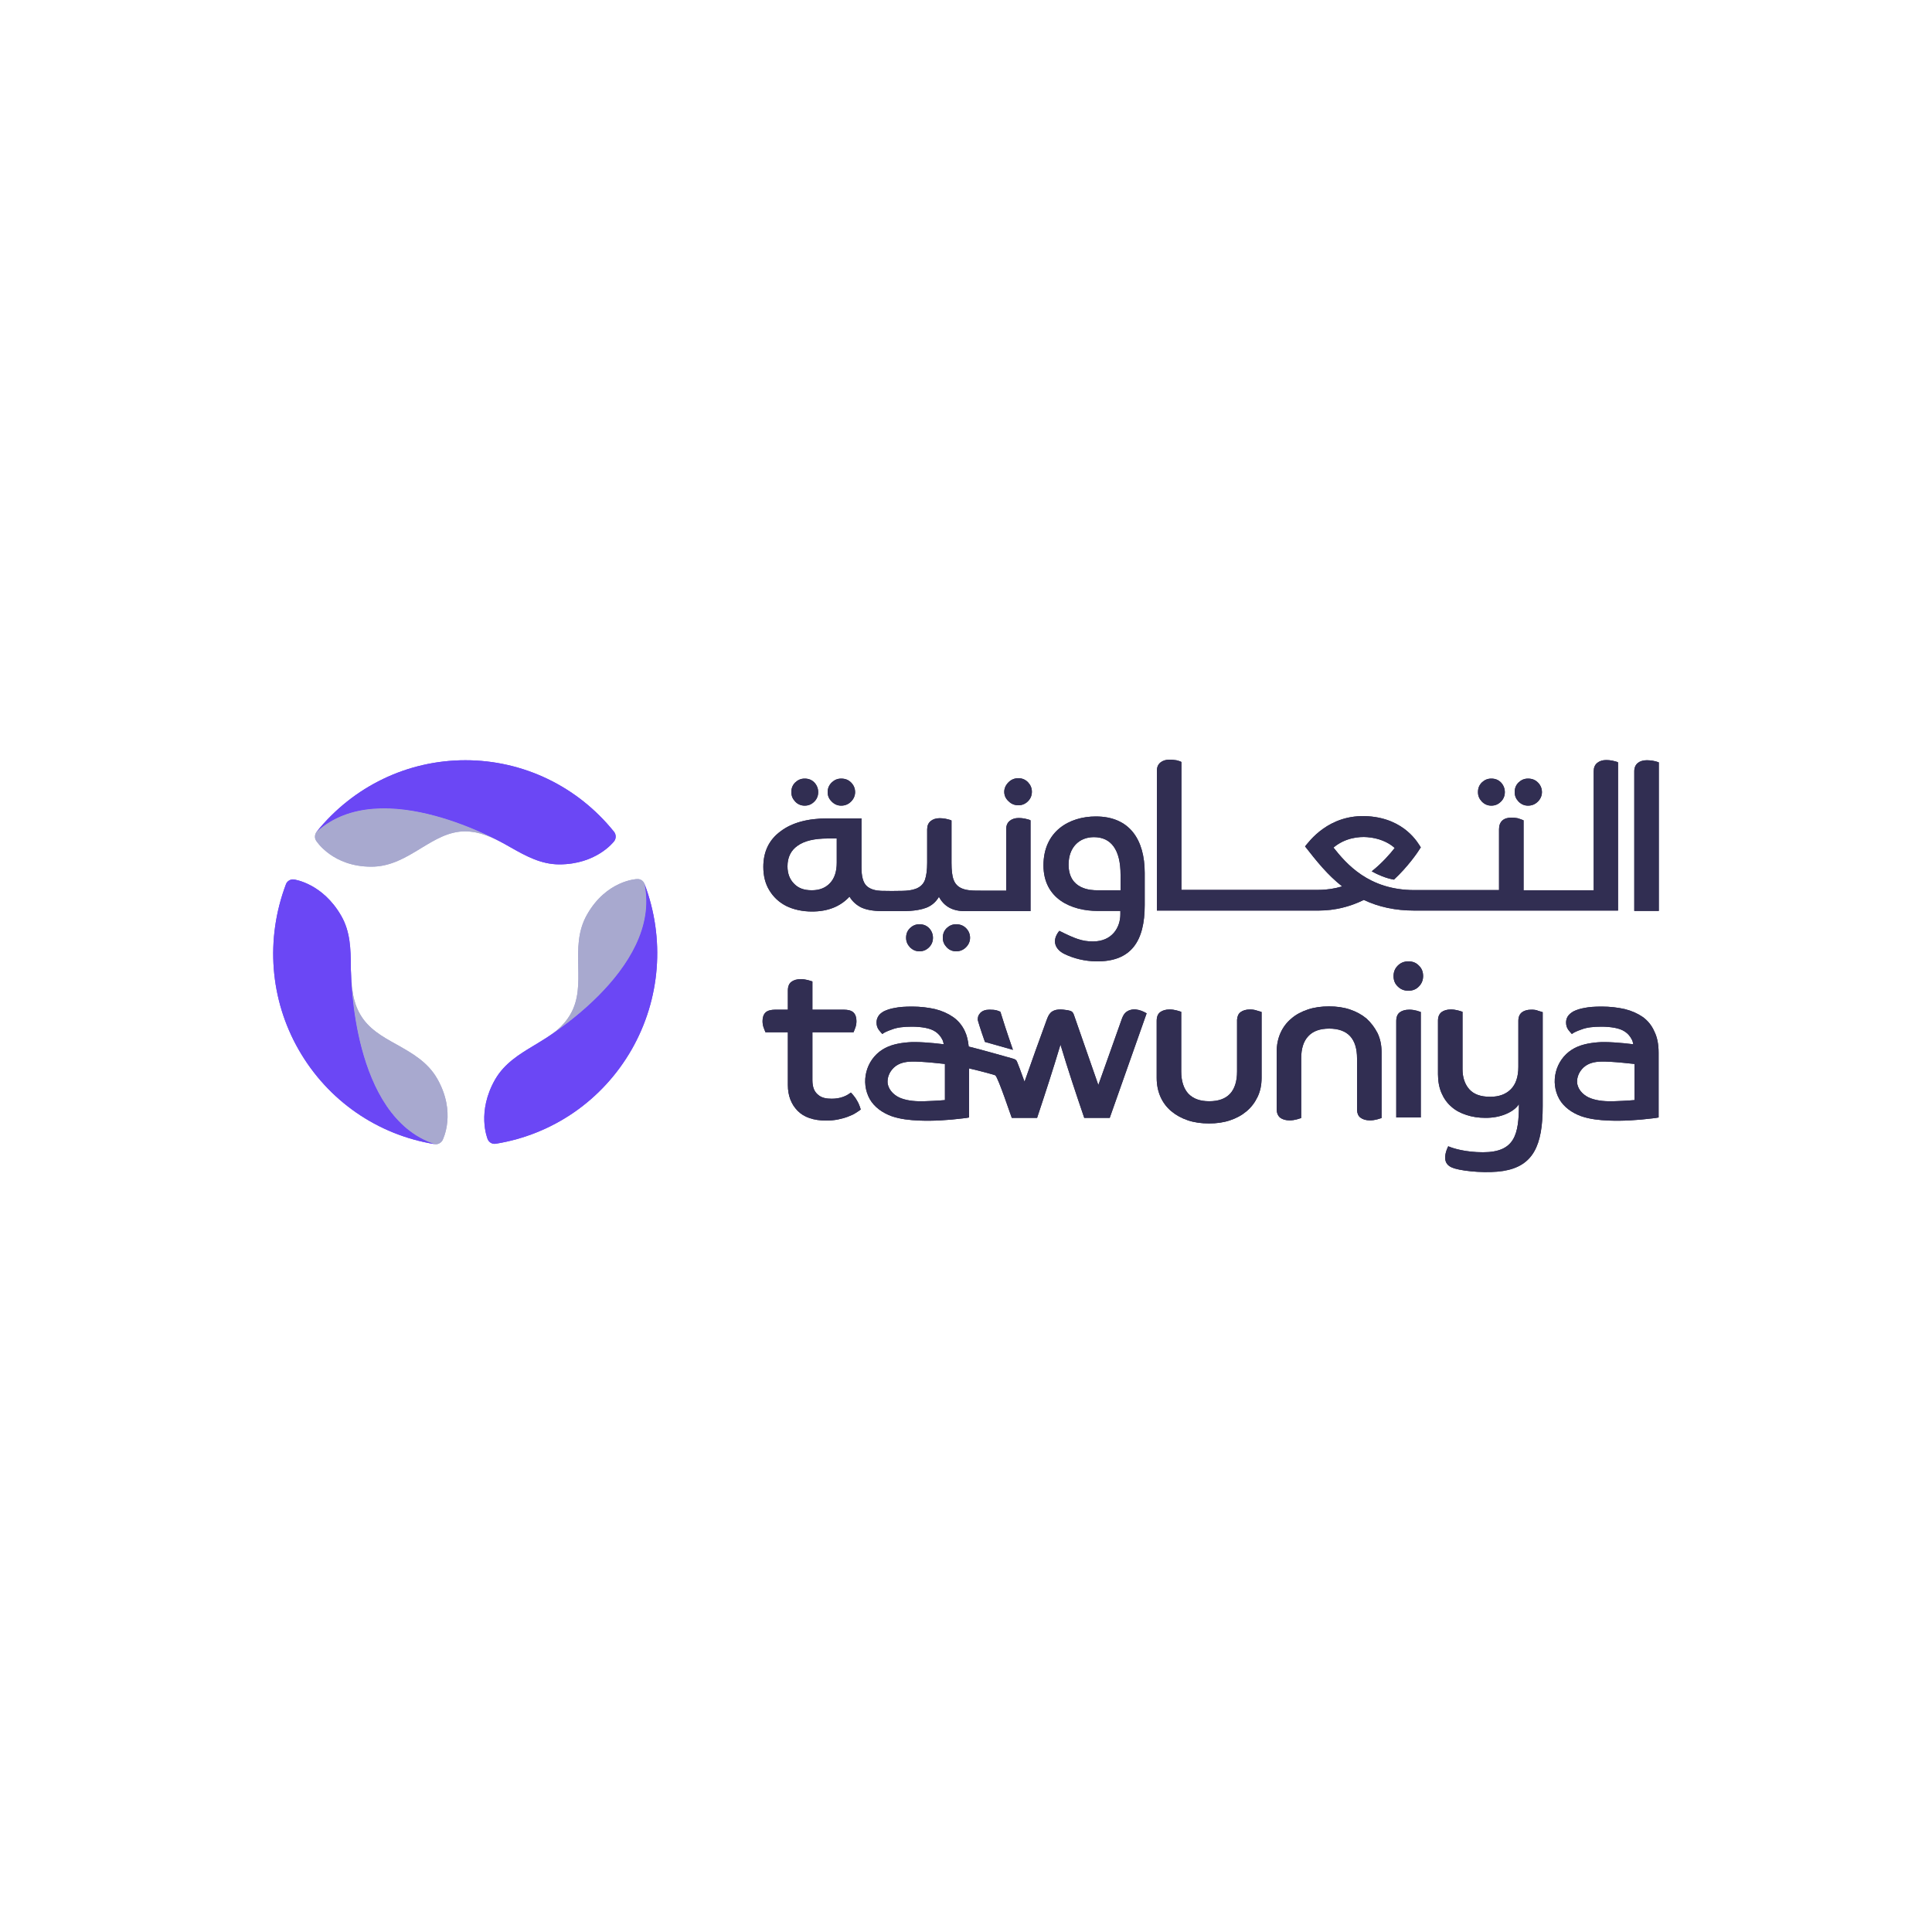 <svg width="155" height="155" viewBox="0 0 155 155" fill="none" xmlns="http://www.w3.org/2000/svg">
<path d="M40.486 67.719C40.486 67.719 30.612 62 25.404 66.728C25.249 66.929 25.218 67.224 25.358 67.441C25.404 67.518 26.706 69.533 29.791 69.533C31.341 69.533 32.565 68.789 33.759 68.061C34.906 67.363 35.991 66.697 37.324 66.697C38.502 66.712 39.478 67.162 40.486 67.719Z" fill="#A8A9CF"/>
<path d="M51.708 70.912C51.615 70.665 51.382 70.51 51.119 70.525C51.026 70.525 48.654 70.649 47.104 73.362C46.329 74.71 46.36 76.151 46.391 77.562C46.422 78.91 46.438 80.197 45.771 81.359C45.182 82.382 44.299 83.018 43.322 83.607C43.322 83.591 53.165 77.826 51.708 70.912Z" fill="#A8A9CF"/>
<path d="M35.076 86.537C34.301 85.188 33.046 84.49 31.837 83.808C30.659 83.157 29.558 82.537 28.892 81.375C28.303 80.352 28.21 79.267 28.179 78.105C28.179 78.105 28.21 89.606 34.875 91.791C35.123 91.838 35.386 91.698 35.51 91.466C35.541 91.388 36.626 89.249 35.076 86.537Z" fill="#A8A9CF"/>
<path d="M25.404 66.728C28.349 63.085 32.689 60.992 37.339 60.992C41.974 60.992 46.329 63.085 49.259 66.728C49.429 66.945 49.445 67.254 49.274 67.487C49.212 67.564 47.833 69.347 44.872 69.347C43.4 69.347 42.175 68.665 40.997 67.999C40.827 67.906 40.672 67.812 40.501 67.719C40.486 67.719 30.612 61.984 25.404 66.728Z" fill="#6B47F5"/>
<path d="M51.708 70.912C53.366 75.299 52.994 80.15 50.669 84.212C48.344 88.257 44.376 91.016 39.773 91.76C39.494 91.806 39.23 91.651 39.122 91.388C39.091 91.295 38.238 89.203 39.726 86.599C40.47 85.312 41.664 84.584 42.826 83.886C42.997 83.793 43.152 83.684 43.307 83.591C43.322 83.591 53.165 77.826 51.708 70.912Z" fill="#6B47F5"/>
<path d="M34.875 91.791C30.271 91.047 26.303 88.288 23.978 84.243C21.653 80.197 21.281 75.346 22.94 70.944C23.033 70.68 23.312 70.525 23.575 70.556C23.668 70.572 25.885 70.882 27.373 73.47C28.117 74.757 28.132 76.167 28.148 77.531C28.148 77.717 28.148 77.918 28.163 78.105C28.179 78.105 28.194 89.606 34.875 91.791Z" fill="#6B47F5"/>
<path d="M40.486 67.719C40.486 67.719 30.612 62 25.404 66.728C25.249 66.929 25.218 67.224 25.358 67.441C25.404 67.518 26.706 69.533 29.791 69.533C31.341 69.533 32.565 68.789 33.759 68.061C34.906 67.363 35.991 66.697 37.324 66.697C38.502 66.712 39.478 67.162 40.486 67.719Z" fill="#A8A9CF"/>
<path d="M51.708 70.912C51.615 70.665 51.382 70.51 51.119 70.525C51.026 70.525 48.654 70.649 47.104 73.362C46.329 74.71 46.36 76.151 46.391 77.562C46.422 78.91 46.438 80.197 45.771 81.359C45.182 82.382 44.299 83.018 43.322 83.607C43.322 83.591 53.165 77.826 51.708 70.912Z" fill="#A8A9CF"/>
<path d="M35.076 86.537C34.301 85.188 33.046 84.49 31.837 83.808C30.659 83.157 29.558 82.537 28.892 81.375C28.303 80.352 28.21 79.267 28.179 78.105C28.179 78.105 28.21 89.606 34.875 91.791C35.123 91.838 35.386 91.698 35.51 91.466C35.541 91.388 36.626 89.249 35.076 86.537Z" fill="#A8A9CF"/>
<path d="M25.404 66.728C28.349 63.085 32.689 60.992 37.339 60.992C41.974 60.992 46.329 63.085 49.259 66.728C49.429 66.945 49.445 67.254 49.274 67.487C49.212 67.564 47.833 69.347 44.872 69.347C43.4 69.347 42.175 68.665 40.997 67.999C40.827 67.906 40.672 67.812 40.501 67.719C40.486 67.719 30.612 61.984 25.404 66.728Z" fill="#6B47F5"/>
<path d="M51.708 70.912C53.366 75.299 52.994 80.15 50.669 84.212C48.344 88.257 44.376 91.016 39.773 91.76C39.494 91.806 39.23 91.651 39.122 91.388C39.091 91.295 38.238 89.203 39.726 86.599C40.47 85.312 41.664 84.584 42.826 83.886C42.997 83.793 43.152 83.684 43.307 83.591C43.322 83.591 53.165 77.826 51.708 70.912Z" fill="#6B47F5"/>
<path d="M34.875 91.791C30.271 91.047 26.303 88.288 23.978 84.243C21.653 80.197 21.281 75.346 22.94 70.944C23.033 70.68 23.312 70.525 23.575 70.556C23.668 70.572 25.885 70.882 27.373 73.47C28.117 74.757 28.132 76.167 28.148 77.531C28.148 77.717 28.148 77.918 28.163 78.105C28.179 78.105 28.194 89.606 34.875 91.791Z" fill="#6B47F5"/>
<path d="M89.884 71.424H88.024C87.575 71.424 85.73 71.393 85.73 69.362C85.73 67.999 86.567 67.162 87.761 67.162C89.14 67.162 89.9 68.169 89.9 70.184V71.424H89.884ZM91.837 70.029C91.837 67.363 90.628 65.503 87.916 65.503C85.777 65.503 83.715 66.697 83.715 69.424C83.715 72.137 85.994 73.082 88.055 73.082H89.884V73.346C89.884 74.415 89.218 75.531 87.683 75.531C86.815 75.531 86.226 75.299 84.986 74.679C84.304 75.516 84.723 76.198 85.374 76.523C86.164 76.911 87.048 77.112 87.931 77.128C90.783 77.174 91.837 75.469 91.837 72.618V70.029Z" fill="#312E52"/>
<path d="M67.13 69.207C67.13 69.905 66.96 70.448 66.603 70.835C66.247 71.222 65.766 71.424 65.131 71.424C64.495 71.424 64.046 71.254 63.705 70.897C63.364 70.556 63.178 70.091 63.178 69.502C63.178 68.773 63.457 68.216 63.999 67.844C64.542 67.456 65.348 67.27 66.402 67.27H67.13V69.207ZM70.912 73.098C71.16 73.098 71.501 73.098 71.734 73.098C72.586 73.098 73.47 73.129 74.291 72.835C74.741 72.664 75.082 72.37 75.33 71.951C75.733 72.71 76.415 73.098 77.391 73.098H82.677V65.813C82.584 65.751 82.382 65.72 82.212 65.674C82.041 65.642 81.886 65.627 81.731 65.627C81.437 65.627 81.189 65.704 81.003 65.859C80.817 66.014 80.724 66.231 80.724 66.526V71.455H78.662C77.872 71.455 76.833 71.486 76.508 70.587C76.384 70.261 76.337 69.812 76.337 69.223V65.829C76.244 65.766 76.043 65.736 75.872 65.689C75.702 65.658 75.547 65.642 75.392 65.642C75.097 65.642 74.849 65.72 74.663 65.875C74.477 66.03 74.384 66.247 74.384 66.541V69.223C74.384 69.796 74.322 70.246 74.214 70.572C73.95 71.331 73.129 71.455 72.416 71.471C71.873 71.486 71.222 71.486 70.695 71.471C70.277 71.455 69.812 71.362 69.502 71.052C69.238 70.773 69.114 70.293 69.114 69.595V65.658H66.402C64.805 65.658 63.534 65.999 62.62 66.697C61.69 67.379 61.24 68.34 61.24 69.549C61.24 70.261 61.395 70.897 61.721 71.424C62.046 71.966 62.496 72.385 63.069 72.68C63.658 72.974 64.387 73.129 65.146 73.129C66.417 73.129 67.425 72.726 68.153 71.936C68.386 72.323 68.711 72.618 69.13 72.819C69.657 73.052 70.292 73.098 70.912 73.098Z" fill="#312E52"/>
<path d="M64.557 64.635C64.867 64.635 65.115 64.526 65.332 64.309C65.549 64.093 65.642 63.829 65.642 63.55C65.642 63.255 65.534 62.992 65.332 62.775C65.115 62.558 64.867 62.465 64.557 62.465C64.247 62.465 64.015 62.574 63.798 62.775C63.581 62.992 63.488 63.24 63.488 63.55C63.488 63.86 63.596 64.093 63.798 64.309C63.999 64.526 64.263 64.635 64.557 64.635Z" fill="#312E52"/>
<path d="M67.487 64.635C67.797 64.635 68.06 64.526 68.277 64.309C68.494 64.093 68.603 63.829 68.603 63.55C68.603 63.255 68.494 62.992 68.277 62.775C68.06 62.558 67.797 62.465 67.487 62.465C67.177 62.465 66.944 62.574 66.727 62.775C66.51 62.992 66.402 63.24 66.402 63.55C66.402 63.86 66.51 64.093 66.727 64.309C66.944 64.526 67.192 64.635 67.487 64.635Z" fill="#312E52"/>
<path d="M81.7 64.604C82.01 64.604 82.258 64.496 82.475 64.278C82.692 64.061 82.785 63.798 82.785 63.519C82.785 63.224 82.677 62.977 82.475 62.76C82.258 62.542 82.01 62.434 81.7 62.434C81.39 62.434 81.127 62.542 80.91 62.76C80.693 62.977 80.569 63.24 80.569 63.519C80.569 63.813 80.677 64.061 80.91 64.278C81.127 64.496 81.39 64.604 81.7 64.604Z" fill="#312E52"/>
<path d="M132.122 60.992C131.548 60.992 131.114 61.272 131.114 61.876V73.082H133.083V61.163C132.788 61.039 132.385 60.992 132.122 60.992Z" fill="#312E52"/>
<path d="M122.59 64.635C122.9 64.635 123.163 64.526 123.38 64.309C123.597 64.093 123.706 63.829 123.706 63.55C123.706 63.255 123.597 62.992 123.38 62.775C123.163 62.558 122.9 62.465 122.59 62.465C122.28 62.465 122.047 62.574 121.83 62.775C121.613 62.992 121.52 63.24 121.52 63.55C121.52 63.86 121.629 64.093 121.83 64.309C122.047 64.526 122.295 64.635 122.59 64.635Z" fill="#312E52"/>
<path d="M119.644 64.635C119.954 64.635 120.202 64.526 120.419 64.309C120.636 64.093 120.729 63.829 120.729 63.55C120.729 63.255 120.621 62.992 120.419 62.775C120.202 62.558 119.954 62.465 119.644 62.465C119.334 62.465 119.102 62.574 118.885 62.775C118.668 62.992 118.575 63.24 118.575 63.55C118.575 63.86 118.683 64.093 118.885 64.309C119.102 64.526 119.35 64.635 119.644 64.635Z" fill="#312E52"/>
<path d="M129.812 73.082V61.163C129.719 61.101 129.518 61.07 129.347 61.023C129.177 60.992 129.022 60.977 128.867 60.977C128.572 60.977 128.324 61.054 128.138 61.209C127.952 61.364 127.859 61.581 127.859 61.876V71.424H122.233V65.813C122.078 65.751 121.923 65.689 121.752 65.642C121.597 65.612 121.427 65.596 121.256 65.596C120.946 65.596 120.698 65.674 120.528 65.829C120.357 65.984 120.264 66.216 120.264 66.526V71.409H113.46C109.802 71.409 108.004 69.285 106.981 67.999C107.942 67.192 109.058 67.115 109.678 67.162C110.561 67.224 111.367 67.549 111.894 68.029C111.553 68.479 110.856 69.269 110.05 69.905C110.561 70.184 111.15 70.448 111.832 70.572C112.948 69.533 113.723 68.417 113.987 67.983C113.785 67.673 112.731 65.689 109.771 65.487C106.578 65.27 104.981 67.58 104.702 67.906C105.648 69.115 106.485 70.168 107.678 71.114C107.105 71.284 106.469 71.393 105.803 71.393H94.782V61.132C94.689 61.07 94.55 61.039 94.379 60.992C94.209 60.962 93.977 60.946 93.822 60.946C93.527 60.946 93.279 61.023 93.093 61.178C92.907 61.334 92.814 61.55 92.814 61.845V73.052H105.803C107.12 73.052 108.345 72.726 109.414 72.199C110.623 72.772 111.972 73.052 113.444 73.052H129.812V73.082Z" fill="#312E52"/>
<path d="M73.764 76.322C74.074 76.322 74.322 76.213 74.539 75.996C74.756 75.779 74.849 75.516 74.849 75.237C74.849 74.942 74.741 74.679 74.539 74.462C74.322 74.245 74.074 74.152 73.764 74.152C73.454 74.152 73.222 74.26 73.005 74.462C72.788 74.679 72.695 74.927 72.695 75.237C72.695 75.547 72.803 75.779 73.005 75.996C73.222 76.213 73.47 76.322 73.764 76.322Z" fill="#312E52"/>
<path d="M76.709 76.322C77.019 76.322 77.283 76.213 77.5 75.996C77.717 75.779 77.825 75.516 77.825 75.237C77.825 74.942 77.717 74.679 77.5 74.462C77.283 74.245 77.019 74.152 76.709 74.152C76.399 74.152 76.167 74.26 75.95 74.462C75.733 74.679 75.64 74.927 75.64 75.237C75.64 75.547 75.748 75.779 75.95 75.996C76.151 76.213 76.415 76.322 76.709 76.322Z" fill="#312E52"/>
<path d="M89.884 71.424H88.024C87.575 71.424 85.73 71.393 85.73 69.362C85.73 67.999 86.567 67.162 87.761 67.162C89.14 67.162 89.9 68.169 89.9 70.184V71.424H89.884ZM91.837 70.029C91.837 67.363 90.628 65.503 87.916 65.503C85.777 65.503 83.715 66.697 83.715 69.424C83.715 72.137 85.994 73.082 88.055 73.082H89.884V73.346C89.884 74.415 89.218 75.531 87.683 75.531C86.815 75.531 86.226 75.299 84.986 74.679C84.304 75.516 84.723 76.198 85.374 76.523C86.164 76.911 87.048 77.112 87.931 77.128C90.783 77.174 91.837 75.469 91.837 72.618V70.029Z" fill="#312E52"/>
<path d="M67.13 69.207C67.13 69.905 66.96 70.448 66.603 70.835C66.247 71.222 65.766 71.424 65.131 71.424C64.495 71.424 64.046 71.254 63.705 70.897C63.364 70.556 63.178 70.091 63.178 69.502C63.178 68.773 63.457 68.216 63.999 67.844C64.542 67.456 65.348 67.27 66.402 67.27H67.13V69.207ZM70.912 73.098C71.16 73.098 71.501 73.098 71.734 73.098C72.586 73.098 73.47 73.129 74.291 72.835C74.741 72.664 75.082 72.37 75.33 71.951C75.733 72.71 76.415 73.098 77.391 73.098H82.677V65.813C82.584 65.751 82.382 65.72 82.212 65.674C82.041 65.642 81.886 65.627 81.731 65.627C81.437 65.627 81.189 65.704 81.003 65.859C80.817 66.014 80.724 66.231 80.724 66.526V71.455H78.662C77.872 71.455 76.833 71.486 76.508 70.587C76.384 70.261 76.337 69.812 76.337 69.223V65.829C76.244 65.766 76.043 65.736 75.872 65.689C75.702 65.658 75.547 65.642 75.392 65.642C75.097 65.642 74.849 65.72 74.663 65.875C74.477 66.03 74.384 66.247 74.384 66.541V69.223C74.384 69.796 74.322 70.246 74.214 70.572C73.95 71.331 73.129 71.455 72.416 71.471C71.873 71.486 71.222 71.486 70.695 71.471C70.277 71.455 69.812 71.362 69.502 71.052C69.238 70.773 69.114 70.293 69.114 69.595V65.658H66.402C64.805 65.658 63.534 65.999 62.62 66.697C61.69 67.379 61.24 68.34 61.24 69.549C61.24 70.261 61.395 70.897 61.721 71.424C62.046 71.966 62.496 72.385 63.069 72.68C63.658 72.974 64.387 73.129 65.146 73.129C66.417 73.129 67.425 72.726 68.153 71.936C68.386 72.323 68.711 72.618 69.13 72.819C69.657 73.052 70.292 73.098 70.912 73.098Z" fill="#312E52"/>
<path d="M64.557 64.635C64.867 64.635 65.115 64.526 65.332 64.309C65.549 64.093 65.642 63.829 65.642 63.55C65.642 63.255 65.534 62.992 65.332 62.775C65.115 62.558 64.867 62.465 64.557 62.465C64.247 62.465 64.015 62.574 63.798 62.775C63.581 62.992 63.488 63.24 63.488 63.55C63.488 63.86 63.596 64.093 63.798 64.309C63.999 64.526 64.263 64.635 64.557 64.635Z" fill="#312E52"/>
<path d="M67.487 64.635C67.797 64.635 68.06 64.526 68.277 64.309C68.494 64.093 68.603 63.829 68.603 63.55C68.603 63.255 68.494 62.992 68.277 62.775C68.06 62.558 67.797 62.465 67.487 62.465C67.177 62.465 66.944 62.574 66.727 62.775C66.51 62.992 66.402 63.24 66.402 63.55C66.402 63.86 66.51 64.093 66.727 64.309C66.944 64.526 67.192 64.635 67.487 64.635Z" fill="#312E52"/>
<path d="M81.7 64.604C82.01 64.604 82.258 64.496 82.475 64.278C82.692 64.061 82.785 63.798 82.785 63.519C82.785 63.224 82.677 62.977 82.475 62.76C82.258 62.542 82.01 62.434 81.7 62.434C81.39 62.434 81.127 62.542 80.91 62.76C80.693 62.977 80.569 63.24 80.569 63.519C80.569 63.813 80.677 64.061 80.91 64.278C81.127 64.496 81.39 64.604 81.7 64.604Z" fill="#312E52"/>
<path d="M132.122 60.992C131.548 60.992 131.114 61.272 131.114 61.876V73.082H133.083V61.163C132.788 61.039 132.385 60.992 132.122 60.992Z" fill="#312E52"/>
<path d="M122.59 64.635C122.9 64.635 123.163 64.526 123.38 64.309C123.597 64.093 123.706 63.829 123.706 63.55C123.706 63.255 123.597 62.992 123.38 62.775C123.163 62.558 122.9 62.465 122.59 62.465C122.28 62.465 122.047 62.574 121.83 62.775C121.613 62.992 121.52 63.24 121.52 63.55C121.52 63.86 121.629 64.093 121.83 64.309C122.047 64.526 122.295 64.635 122.59 64.635Z" fill="#312E52"/>
<path d="M119.644 64.635C119.954 64.635 120.202 64.526 120.419 64.309C120.636 64.093 120.729 63.829 120.729 63.55C120.729 63.255 120.621 62.992 120.419 62.775C120.202 62.558 119.954 62.465 119.644 62.465C119.334 62.465 119.102 62.574 118.885 62.775C118.668 62.992 118.575 63.24 118.575 63.55C118.575 63.86 118.683 64.093 118.885 64.309C119.102 64.526 119.35 64.635 119.644 64.635Z" fill="#312E52"/>
<path d="M129.812 73.082V61.163C129.719 61.101 129.518 61.07 129.347 61.023C129.177 60.992 129.022 60.977 128.867 60.977C128.572 60.977 128.324 61.054 128.138 61.209C127.952 61.364 127.859 61.581 127.859 61.876V71.424H122.233V65.813C122.078 65.751 121.923 65.689 121.752 65.642C121.597 65.612 121.427 65.596 121.256 65.596C120.946 65.596 120.698 65.674 120.528 65.829C120.357 65.984 120.264 66.216 120.264 66.526V71.409H113.46C109.802 71.409 108.004 69.285 106.981 67.999C107.942 67.192 109.058 67.115 109.678 67.162C110.561 67.224 111.367 67.549 111.894 68.029C111.553 68.479 110.856 69.269 110.05 69.905C110.561 70.184 111.15 70.448 111.832 70.572C112.948 69.533 113.723 68.417 113.987 67.983C113.785 67.673 112.731 65.689 109.771 65.487C106.578 65.27 104.981 67.58 104.702 67.906C105.648 69.115 106.485 70.168 107.678 71.114C107.105 71.284 106.469 71.393 105.803 71.393H94.782V61.132C94.689 61.07 94.55 61.039 94.379 60.992C94.209 60.962 93.977 60.946 93.822 60.946C93.527 60.946 93.279 61.023 93.093 61.178C92.907 61.334 92.814 61.55 92.814 61.845V73.052H105.803C107.12 73.052 108.345 72.726 109.414 72.199C110.623 72.772 111.972 73.052 113.444 73.052H129.812V73.082Z" fill="#312E52"/>
<path d="M73.764 76.322C74.074 76.322 74.322 76.213 74.539 75.996C74.756 75.779 74.849 75.516 74.849 75.237C74.849 74.942 74.741 74.679 74.539 74.462C74.322 74.245 74.074 74.152 73.764 74.152C73.454 74.152 73.222 74.26 73.005 74.462C72.788 74.679 72.695 74.927 72.695 75.237C72.695 75.547 72.803 75.779 73.005 75.996C73.222 76.213 73.47 76.322 73.764 76.322Z" fill="#312E52"/>
<path d="M76.709 76.322C77.019 76.322 77.283 76.213 77.5 75.996C77.717 75.779 77.825 75.516 77.825 75.237C77.825 74.942 77.717 74.679 77.5 74.462C77.283 74.245 77.019 74.152 76.709 74.152C76.399 74.152 76.167 74.26 75.95 74.462C75.733 74.679 75.64 74.927 75.64 75.237C75.64 75.547 75.748 75.779 75.95 75.996C76.151 76.213 76.415 76.322 76.709 76.322Z" fill="#312E52"/>
<path d="M68.262 87.653C68.138 87.746 67.952 87.885 67.657 87.993C67.363 88.102 67.053 88.148 66.727 88.148C66.526 88.148 66.324 88.133 66.138 88.087C65.952 88.04 65.782 87.963 65.642 87.838C65.503 87.73 65.379 87.575 65.301 87.389C65.224 87.203 65.177 86.955 65.177 86.66V82.817H68.479C68.51 82.754 68.556 82.63 68.618 82.46C68.68 82.29 68.711 82.119 68.711 81.918C68.711 81.623 68.634 81.391 68.479 81.236C68.324 81.081 68.06 81.003 67.673 81.003H65.177V78.74C65.115 78.725 65.007 78.678 64.821 78.632C64.635 78.585 64.449 78.554 64.247 78.554C63.922 78.554 63.674 78.632 63.488 78.771C63.302 78.91 63.209 79.143 63.209 79.469V81.003H62.217C61.845 81.003 61.566 81.081 61.411 81.236C61.256 81.391 61.178 81.623 61.178 81.918C61.178 82.119 61.209 82.29 61.271 82.46C61.333 82.63 61.38 82.739 61.411 82.817H63.209V87.048C63.209 87.9 63.472 88.582 63.984 89.109C64.495 89.636 65.27 89.9 66.278 89.9C66.634 89.9 66.96 89.869 67.254 89.807C67.549 89.745 67.828 89.668 68.06 89.575C68.308 89.481 68.51 89.388 68.665 89.28C68.835 89.171 68.959 89.094 69.052 89.016C69.052 89.016 68.975 88.66 68.758 88.303C68.556 87.931 68.262 87.653 68.262 87.653Z" fill="#312E52"/>
<path d="M113.072 81.003C112.731 81.003 112.483 81.081 112.297 81.22C112.111 81.359 112.018 81.592 112.018 81.918V89.652H113.987V81.189C113.925 81.174 113.816 81.127 113.646 81.081C113.46 81.034 113.274 81.003 113.072 81.003Z" fill="#312E52"/>
<path d="M112.995 77.128C112.654 77.128 112.375 77.237 112.142 77.469C111.91 77.701 111.801 77.981 111.801 78.306C111.801 78.647 111.91 78.926 112.142 79.143C112.375 79.376 112.654 79.484 112.995 79.484C113.32 79.484 113.615 79.376 113.832 79.143C114.064 78.91 114.173 78.632 114.173 78.306C114.173 77.965 114.064 77.686 113.832 77.469C113.615 77.237 113.336 77.128 112.995 77.128Z" fill="#312E52"/>
<path d="M131.13 88.257C130.696 88.303 129.58 88.35 129.471 88.35C128.867 88.365 128.216 88.335 127.627 88.118C127.115 87.931 126.65 87.513 126.542 86.971C126.526 86.893 126.526 86.816 126.526 86.722C126.542 86.18 126.898 85.653 127.379 85.405C127.921 85.111 128.65 85.157 129.254 85.188C129.812 85.219 130.541 85.296 131.13 85.359C131.13 85.591 131.13 85.777 131.13 85.777V88.257ZM131.796 81.592C131.393 81.313 130.913 81.096 130.355 80.957C129.797 80.832 129.177 80.755 128.51 80.755C127.952 80.755 127.487 80.786 127.115 80.864C126.743 80.925 126.449 81.034 126.232 81.142C126.015 81.266 125.86 81.406 125.767 81.561C125.674 81.716 125.643 81.871 125.643 82.041C125.643 82.274 125.705 82.46 125.829 82.63C125.953 82.785 126.046 82.894 126.108 82.956C126.232 82.847 126.495 82.724 126.898 82.584C127.301 82.429 127.813 82.367 128.479 82.367C128.867 82.367 129.223 82.398 129.549 82.46C129.874 82.522 130.138 82.615 130.37 82.77C130.603 82.925 130.773 83.126 130.913 83.39C130.975 83.499 131.006 83.638 131.037 83.778C130.029 83.653 128.851 83.561 128.169 83.623C127.456 83.684 126.712 83.824 126.108 84.212C124.79 85.049 124.341 86.816 125.1 88.18C125.472 88.831 126.123 89.28 126.836 89.543C127.549 89.791 128.309 89.869 129.053 89.9C130.2 89.947 131.378 89.869 132.525 89.73C132.773 89.698 132.959 89.683 133.067 89.652V84.46C133.067 83.793 132.959 83.219 132.726 82.754C132.509 82.258 132.199 81.886 131.796 81.592Z" fill="#312E52"/>
<path d="M75.81 88.257C75.376 88.303 74.26 88.35 74.152 88.35C73.547 88.365 72.896 88.335 72.307 88.118C71.796 87.931 71.331 87.513 71.222 86.971C71.207 86.893 71.207 86.816 71.207 86.722C71.222 86.18 71.579 85.653 72.059 85.405C72.602 85.111 73.33 85.157 73.935 85.188C74.493 85.219 75.221 85.296 75.81 85.359C75.81 85.591 75.81 85.777 75.81 85.777V88.257ZM91.124 80.987C90.814 80.957 90.489 81.049 90.272 81.266C90.117 81.421 90.039 81.638 89.962 81.856C89.342 83.591 88.737 85.328 88.117 87.048C87.466 85.188 86.831 83.344 86.18 81.484C86.149 81.375 86.102 81.266 86.025 81.189C85.932 81.096 85.792 81.081 85.668 81.049C85.188 80.972 84.63 80.91 84.289 81.251C84.134 81.406 84.056 81.608 83.979 81.809C83.374 83.468 82.77 85.126 82.196 86.784C81.902 86.01 81.933 86.025 81.623 85.25C81.592 85.157 81.545 85.064 81.468 85.017C81.406 84.971 81.266 84.924 81.189 84.909C80.29 84.661 78.802 84.227 77.717 83.963C77.67 83.499 77.577 83.08 77.407 82.724C77.19 82.258 76.864 81.871 76.461 81.592C76.058 81.313 75.578 81.096 75.02 80.957C74.462 80.832 73.842 80.755 73.175 80.755C72.617 80.755 72.152 80.786 71.78 80.864C71.408 80.925 71.114 81.034 70.897 81.142C70.68 81.266 70.525 81.406 70.447 81.561C70.354 81.716 70.323 81.871 70.323 82.041C70.323 82.274 70.385 82.46 70.509 82.63C70.633 82.785 70.726 82.894 70.788 82.956C70.912 82.847 71.176 82.724 71.579 82.584C71.982 82.429 72.493 82.367 73.16 82.367C73.547 82.367 73.904 82.398 74.229 82.46C74.555 82.522 74.818 82.615 75.051 82.77C75.283 82.925 75.454 83.126 75.593 83.39C75.655 83.499 75.686 83.638 75.717 83.778C74.71 83.653 73.532 83.561 72.85 83.623C72.121 83.684 71.393 83.824 70.788 84.212C69.471 85.049 69.021 86.816 69.781 88.18C70.153 88.831 70.804 89.28 71.517 89.543C72.23 89.791 72.989 89.869 73.733 89.9C74.896 89.947 76.058 89.869 77.205 89.73C77.453 89.698 77.639 89.683 77.748 89.652V85.715C78.693 85.932 79.825 86.242 79.856 86.273C80.104 86.505 81.158 89.683 81.173 89.683C81.855 89.683 82.522 89.683 83.204 89.683C83.855 87.73 84.49 85.777 85.079 83.808C85.668 85.777 86.319 87.73 86.986 89.683C87.668 89.683 88.35 89.683 89.032 89.683C90.024 86.893 91 84.088 91.992 81.297C91.713 81.127 91.419 81.019 91.124 80.987Z" fill="#312E52"/>
<path d="M79.375 81.003C79.05 81.003 78.802 81.096 78.631 81.282C78.476 81.468 78.445 81.592 78.445 81.825C78.445 81.871 78.678 82.63 79.019 83.591L81.266 84.227C80.848 83.034 80.321 81.406 80.259 81.174C80.212 81.142 80.119 81.112 79.98 81.065C79.825 81.019 79.623 81.003 79.375 81.003Z" fill="#312E52"/>
<path d="M100.285 80.987C99.959 80.987 99.711 81.065 99.525 81.204C99.355 81.329 99.262 81.546 99.246 81.809V85.963C99.246 86.738 99.06 87.343 98.688 87.746C98.316 88.148 97.758 88.35 97.014 88.35C96.27 88.35 95.728 88.148 95.34 87.746C94.968 87.343 94.767 86.738 94.767 85.963V81.174C94.705 81.158 94.596 81.112 94.41 81.065C94.24 81.019 94.038 80.987 93.837 80.987C93.511 80.987 93.263 81.065 93.077 81.204C92.891 81.344 92.798 81.576 92.798 81.902V86.475C92.798 87.048 92.907 87.559 93.108 88.009C93.31 88.459 93.604 88.846 93.976 89.156C94.348 89.466 94.798 89.714 95.309 89.885C95.821 90.055 96.394 90.132 96.999 90.132C97.603 90.132 98.161 90.055 98.673 89.885C99.184 89.714 99.618 89.481 100.006 89.156C100.378 88.846 100.672 88.459 100.889 88.009C101.106 87.559 101.215 87.048 101.215 86.475V81.189C101.153 81.174 101.044 81.127 100.858 81.081C100.688 81.019 100.502 80.987 100.285 80.987Z" fill="#312E52"/>
<path d="M109.631 81.716C109.259 81.406 108.81 81.158 108.298 80.987C107.787 80.817 107.229 80.74 106.624 80.74C106.02 80.74 105.446 80.817 104.935 80.987C104.423 81.158 103.974 81.391 103.602 81.716C103.23 82.026 102.935 82.413 102.734 82.863C102.532 83.312 102.424 83.824 102.424 84.397V88.97C102.424 89.28 102.517 89.513 102.703 89.668C102.889 89.807 103.137 89.885 103.462 89.885C103.664 89.885 103.865 89.853 104.036 89.807C104.206 89.76 104.33 89.714 104.392 89.698V84.909C104.392 84.134 104.578 83.529 104.966 83.126C105.338 82.724 105.896 82.522 106.64 82.522C107.368 82.522 107.942 82.724 108.314 83.126C108.686 83.529 108.872 84.134 108.872 84.909V89.063C108.887 89.342 108.98 89.543 109.151 89.668C109.337 89.807 109.585 89.885 109.91 89.885C110.112 89.885 110.313 89.853 110.484 89.807C110.654 89.76 110.778 89.714 110.84 89.698V84.413C110.84 83.84 110.732 83.328 110.515 82.879C110.282 82.429 109.988 82.041 109.631 81.716Z" fill="#312E52"/>
<path d="M122.853 81.003C122.527 81.003 122.279 81.081 122.093 81.22C121.907 81.375 121.814 81.592 121.814 81.902V85.591C121.814 86.382 121.613 86.986 121.21 87.389C120.807 87.792 120.264 87.993 119.551 87.993C118.792 87.993 118.234 87.792 117.877 87.389C117.521 86.986 117.335 86.444 117.335 85.777V81.174C117.273 81.158 117.164 81.112 116.978 81.065C116.792 81.019 116.606 80.987 116.405 80.987C116.079 80.987 115.831 81.065 115.645 81.204C115.459 81.359 115.366 81.576 115.366 81.886V86.18C115.366 86.738 115.459 87.249 115.645 87.683C115.831 88.118 116.095 88.49 116.436 88.784C116.761 89.079 117.164 89.296 117.645 89.451C118.11 89.606 118.621 89.683 119.179 89.683C119.768 89.683 120.295 89.59 120.791 89.388C121.272 89.187 121.644 88.924 121.861 88.582C121.861 91.016 121.535 92.442 118.978 92.442C117.567 92.442 116.575 92.132 116.188 91.962C116.126 92.101 115.831 92.674 115.986 93.171C116.095 93.496 116.389 93.651 116.699 93.744C117.598 94.007 119.427 94.132 120.59 93.945C123.008 93.558 123.767 91.9 123.767 88.753V81.204C123.705 81.189 123.597 81.142 123.411 81.096C123.256 81.019 123.054 81.003 122.853 81.003Z" fill="#312E52"/>
<path d="M68.262 87.653C68.138 87.746 67.952 87.885 67.657 87.993C67.363 88.102 67.053 88.148 66.727 88.148C66.526 88.148 66.324 88.133 66.138 88.087C65.952 88.04 65.782 87.963 65.642 87.838C65.503 87.73 65.379 87.575 65.301 87.389C65.224 87.203 65.177 86.955 65.177 86.66V82.817H68.479C68.51 82.754 68.556 82.63 68.618 82.46C68.68 82.29 68.711 82.119 68.711 81.918C68.711 81.623 68.634 81.391 68.479 81.236C68.324 81.081 68.06 81.003 67.673 81.003H65.177V78.74C65.115 78.725 65.007 78.678 64.821 78.632C64.635 78.585 64.449 78.554 64.247 78.554C63.922 78.554 63.674 78.632 63.488 78.771C63.302 78.91 63.209 79.143 63.209 79.469V81.003H62.217C61.845 81.003 61.566 81.081 61.411 81.236C61.256 81.391 61.178 81.623 61.178 81.918C61.178 82.119 61.209 82.29 61.271 82.46C61.333 82.63 61.38 82.739 61.411 82.817H63.209V87.048C63.209 87.9 63.472 88.582 63.984 89.109C64.495 89.636 65.27 89.9 66.278 89.9C66.634 89.9 66.96 89.869 67.254 89.807C67.549 89.745 67.828 89.668 68.06 89.575C68.308 89.481 68.51 89.388 68.665 89.28C68.835 89.171 68.959 89.094 69.052 89.016C69.052 89.016 68.975 88.66 68.758 88.303C68.556 87.931 68.262 87.653 68.262 87.653Z" fill="#312E52"/>
<path d="M113.072 81.003C112.731 81.003 112.483 81.081 112.297 81.22C112.111 81.359 112.018 81.592 112.018 81.918V89.652H113.987V81.189C113.925 81.174 113.816 81.127 113.646 81.081C113.46 81.034 113.274 81.003 113.072 81.003Z" fill="#312E52"/>
<path d="M112.995 77.128C112.654 77.128 112.375 77.237 112.142 77.469C111.91 77.701 111.801 77.981 111.801 78.306C111.801 78.647 111.91 78.926 112.142 79.143C112.375 79.376 112.654 79.484 112.995 79.484C113.32 79.484 113.615 79.376 113.832 79.143C114.064 78.91 114.173 78.632 114.173 78.306C114.173 77.965 114.064 77.686 113.832 77.469C113.615 77.237 113.336 77.128 112.995 77.128Z" fill="#312E52"/>
<path d="M131.13 88.257C130.696 88.303 129.58 88.35 129.471 88.35C128.867 88.365 128.216 88.335 127.627 88.118C127.115 87.931 126.65 87.513 126.542 86.971C126.526 86.893 126.526 86.816 126.526 86.722C126.542 86.18 126.898 85.653 127.379 85.405C127.921 85.111 128.65 85.157 129.254 85.188C129.812 85.219 130.541 85.296 131.13 85.359C131.13 85.591 131.13 85.777 131.13 85.777V88.257ZM131.796 81.592C131.393 81.313 130.913 81.096 130.355 80.957C129.797 80.832 129.177 80.755 128.51 80.755C127.952 80.755 127.487 80.786 127.115 80.864C126.743 80.925 126.449 81.034 126.232 81.142C126.015 81.266 125.86 81.406 125.767 81.561C125.674 81.716 125.643 81.871 125.643 82.041C125.643 82.274 125.705 82.46 125.829 82.63C125.953 82.785 126.046 82.894 126.108 82.956C126.232 82.847 126.495 82.724 126.898 82.584C127.301 82.429 127.813 82.367 128.479 82.367C128.867 82.367 129.223 82.398 129.549 82.46C129.874 82.522 130.138 82.615 130.37 82.77C130.603 82.925 130.773 83.126 130.913 83.39C130.975 83.499 131.006 83.638 131.037 83.778C130.029 83.653 128.851 83.561 128.169 83.623C127.456 83.684 126.712 83.824 126.108 84.212C124.79 85.049 124.341 86.816 125.1 88.18C125.472 88.831 126.123 89.28 126.836 89.543C127.549 89.791 128.309 89.869 129.053 89.9C130.2 89.947 131.378 89.869 132.525 89.73C132.773 89.698 132.959 89.683 133.067 89.652V84.46C133.067 83.793 132.959 83.219 132.726 82.754C132.509 82.258 132.199 81.886 131.796 81.592Z" fill="#312E52"/>
<path d="M75.81 88.257C75.376 88.303 74.26 88.35 74.152 88.35C73.547 88.365 72.896 88.335 72.307 88.118C71.796 87.931 71.331 87.513 71.222 86.971C71.207 86.893 71.207 86.816 71.207 86.722C71.222 86.18 71.579 85.653 72.059 85.405C72.602 85.111 73.33 85.157 73.935 85.188C74.493 85.219 75.221 85.296 75.81 85.359C75.81 85.591 75.81 85.777 75.81 85.777V88.257ZM91.124 80.987C90.814 80.957 90.489 81.049 90.272 81.266C90.117 81.421 90.039 81.638 89.962 81.856C89.342 83.591 88.737 85.328 88.117 87.048C87.466 85.188 86.831 83.344 86.18 81.484C86.149 81.375 86.102 81.266 86.025 81.189C85.932 81.096 85.792 81.081 85.668 81.049C85.188 80.972 84.63 80.91 84.289 81.251C84.134 81.406 84.056 81.608 83.979 81.809C83.374 83.468 82.77 85.126 82.196 86.784C81.902 86.01 81.933 86.025 81.623 85.25C81.592 85.157 81.545 85.064 81.468 85.017C81.406 84.971 81.266 84.924 81.189 84.909C80.29 84.661 78.802 84.227 77.717 83.963C77.67 83.499 77.577 83.08 77.407 82.724C77.19 82.258 76.864 81.871 76.461 81.592C76.058 81.313 75.578 81.096 75.02 80.957C74.462 80.832 73.842 80.755 73.175 80.755C72.617 80.755 72.152 80.786 71.78 80.864C71.408 80.925 71.114 81.034 70.897 81.142C70.68 81.266 70.525 81.406 70.447 81.561C70.354 81.716 70.323 81.871 70.323 82.041C70.323 82.274 70.385 82.46 70.509 82.63C70.633 82.785 70.726 82.894 70.788 82.956C70.912 82.847 71.176 82.724 71.579 82.584C71.982 82.429 72.493 82.367 73.16 82.367C73.547 82.367 73.904 82.398 74.229 82.46C74.555 82.522 74.818 82.615 75.051 82.77C75.283 82.925 75.454 83.126 75.593 83.39C75.655 83.499 75.686 83.638 75.717 83.778C74.71 83.653 73.532 83.561 72.85 83.623C72.121 83.684 71.393 83.824 70.788 84.212C69.471 85.049 69.021 86.816 69.781 88.18C70.153 88.831 70.804 89.28 71.517 89.543C72.23 89.791 72.989 89.869 73.733 89.9C74.896 89.947 76.058 89.869 77.205 89.73C77.453 89.698 77.639 89.683 77.748 89.652V85.715C78.693 85.932 79.825 86.242 79.856 86.273C80.104 86.505 81.158 89.683 81.173 89.683C81.855 89.683 82.522 89.683 83.204 89.683C83.855 87.73 84.49 85.777 85.079 83.808C85.668 85.777 86.319 87.73 86.986 89.683C87.668 89.683 88.35 89.683 89.032 89.683C90.024 86.893 91 84.088 91.992 81.297C91.713 81.127 91.419 81.019 91.124 80.987Z" fill="#312E52"/>
<path d="M79.375 81.003C79.05 81.003 78.802 81.096 78.631 81.282C78.476 81.468 78.445 81.592 78.445 81.825C78.445 81.871 78.678 82.63 79.019 83.591L81.266 84.227C80.848 83.034 80.321 81.406 80.259 81.174C80.212 81.142 80.119 81.112 79.98 81.065C79.825 81.019 79.623 81.003 79.375 81.003Z" fill="#312E52"/>
<path d="M100.285 80.987C99.959 80.987 99.711 81.065 99.525 81.204C99.355 81.329 99.262 81.546 99.246 81.809V85.963C99.246 86.738 99.06 87.343 98.688 87.746C98.316 88.148 97.758 88.35 97.014 88.35C96.27 88.35 95.728 88.148 95.34 87.746C94.968 87.343 94.767 86.738 94.767 85.963V81.174C94.705 81.158 94.596 81.112 94.41 81.065C94.24 81.019 94.038 80.987 93.837 80.987C93.511 80.987 93.263 81.065 93.077 81.204C92.891 81.344 92.798 81.576 92.798 81.902V86.475C92.798 87.048 92.907 87.559 93.108 88.009C93.31 88.459 93.604 88.846 93.976 89.156C94.348 89.466 94.798 89.714 95.309 89.885C95.821 90.055 96.394 90.132 96.999 90.132C97.603 90.132 98.161 90.055 98.673 89.885C99.184 89.714 99.618 89.481 100.006 89.156C100.378 88.846 100.672 88.459 100.889 88.009C101.106 87.559 101.215 87.048 101.215 86.475V81.189C101.153 81.174 101.044 81.127 100.858 81.081C100.688 81.019 100.502 80.987 100.285 80.987Z" fill="#312E52"/>
<path d="M109.631 81.716C109.259 81.406 108.81 81.158 108.298 80.987C107.787 80.817 107.229 80.74 106.624 80.74C106.02 80.74 105.446 80.817 104.935 80.987C104.423 81.158 103.974 81.391 103.602 81.716C103.23 82.026 102.935 82.413 102.734 82.863C102.532 83.312 102.424 83.824 102.424 84.397V88.97C102.424 89.28 102.517 89.513 102.703 89.668C102.889 89.807 103.137 89.885 103.462 89.885C103.664 89.885 103.865 89.853 104.036 89.807C104.206 89.76 104.33 89.714 104.392 89.698V84.909C104.392 84.134 104.578 83.529 104.966 83.126C105.338 82.724 105.896 82.522 106.64 82.522C107.368 82.522 107.942 82.724 108.314 83.126C108.686 83.529 108.872 84.134 108.872 84.909V89.063C108.887 89.342 108.98 89.543 109.151 89.668C109.337 89.807 109.585 89.885 109.91 89.885C110.112 89.885 110.313 89.853 110.484 89.807C110.654 89.76 110.778 89.714 110.84 89.698V84.413C110.84 83.84 110.732 83.328 110.515 82.879C110.282 82.429 109.988 82.041 109.631 81.716Z" fill="#312E52"/>
<path d="M122.853 81.003C122.527 81.003 122.279 81.081 122.093 81.22C121.907 81.375 121.814 81.592 121.814 81.902V85.591C121.814 86.382 121.613 86.986 121.21 87.389C120.807 87.792 120.264 87.993 119.551 87.993C118.792 87.993 118.234 87.792 117.877 87.389C117.521 86.986 117.335 86.444 117.335 85.777V81.174C117.273 81.158 117.164 81.112 116.978 81.065C116.792 81.019 116.606 80.987 116.405 80.987C116.079 80.987 115.831 81.065 115.645 81.204C115.459 81.359 115.366 81.576 115.366 81.886V86.18C115.366 86.738 115.459 87.249 115.645 87.683C115.831 88.118 116.095 88.49 116.436 88.784C116.761 89.079 117.164 89.296 117.645 89.451C118.11 89.606 118.621 89.683 119.179 89.683C119.768 89.683 120.295 89.59 120.791 89.388C121.272 89.187 121.644 88.924 121.861 88.582C121.861 91.016 121.535 92.442 118.978 92.442C117.567 92.442 116.575 92.132 116.188 91.962C116.126 92.101 115.831 92.674 115.986 93.171C116.095 93.496 116.389 93.651 116.699 93.744C117.598 94.007 119.427 94.132 120.59 93.945C123.008 93.558 123.767 91.9 123.767 88.753V81.204C123.705 81.189 123.597 81.142 123.411 81.096C123.256 81.019 123.054 81.003 122.853 81.003Z" fill="#312E52"/>
</svg>
